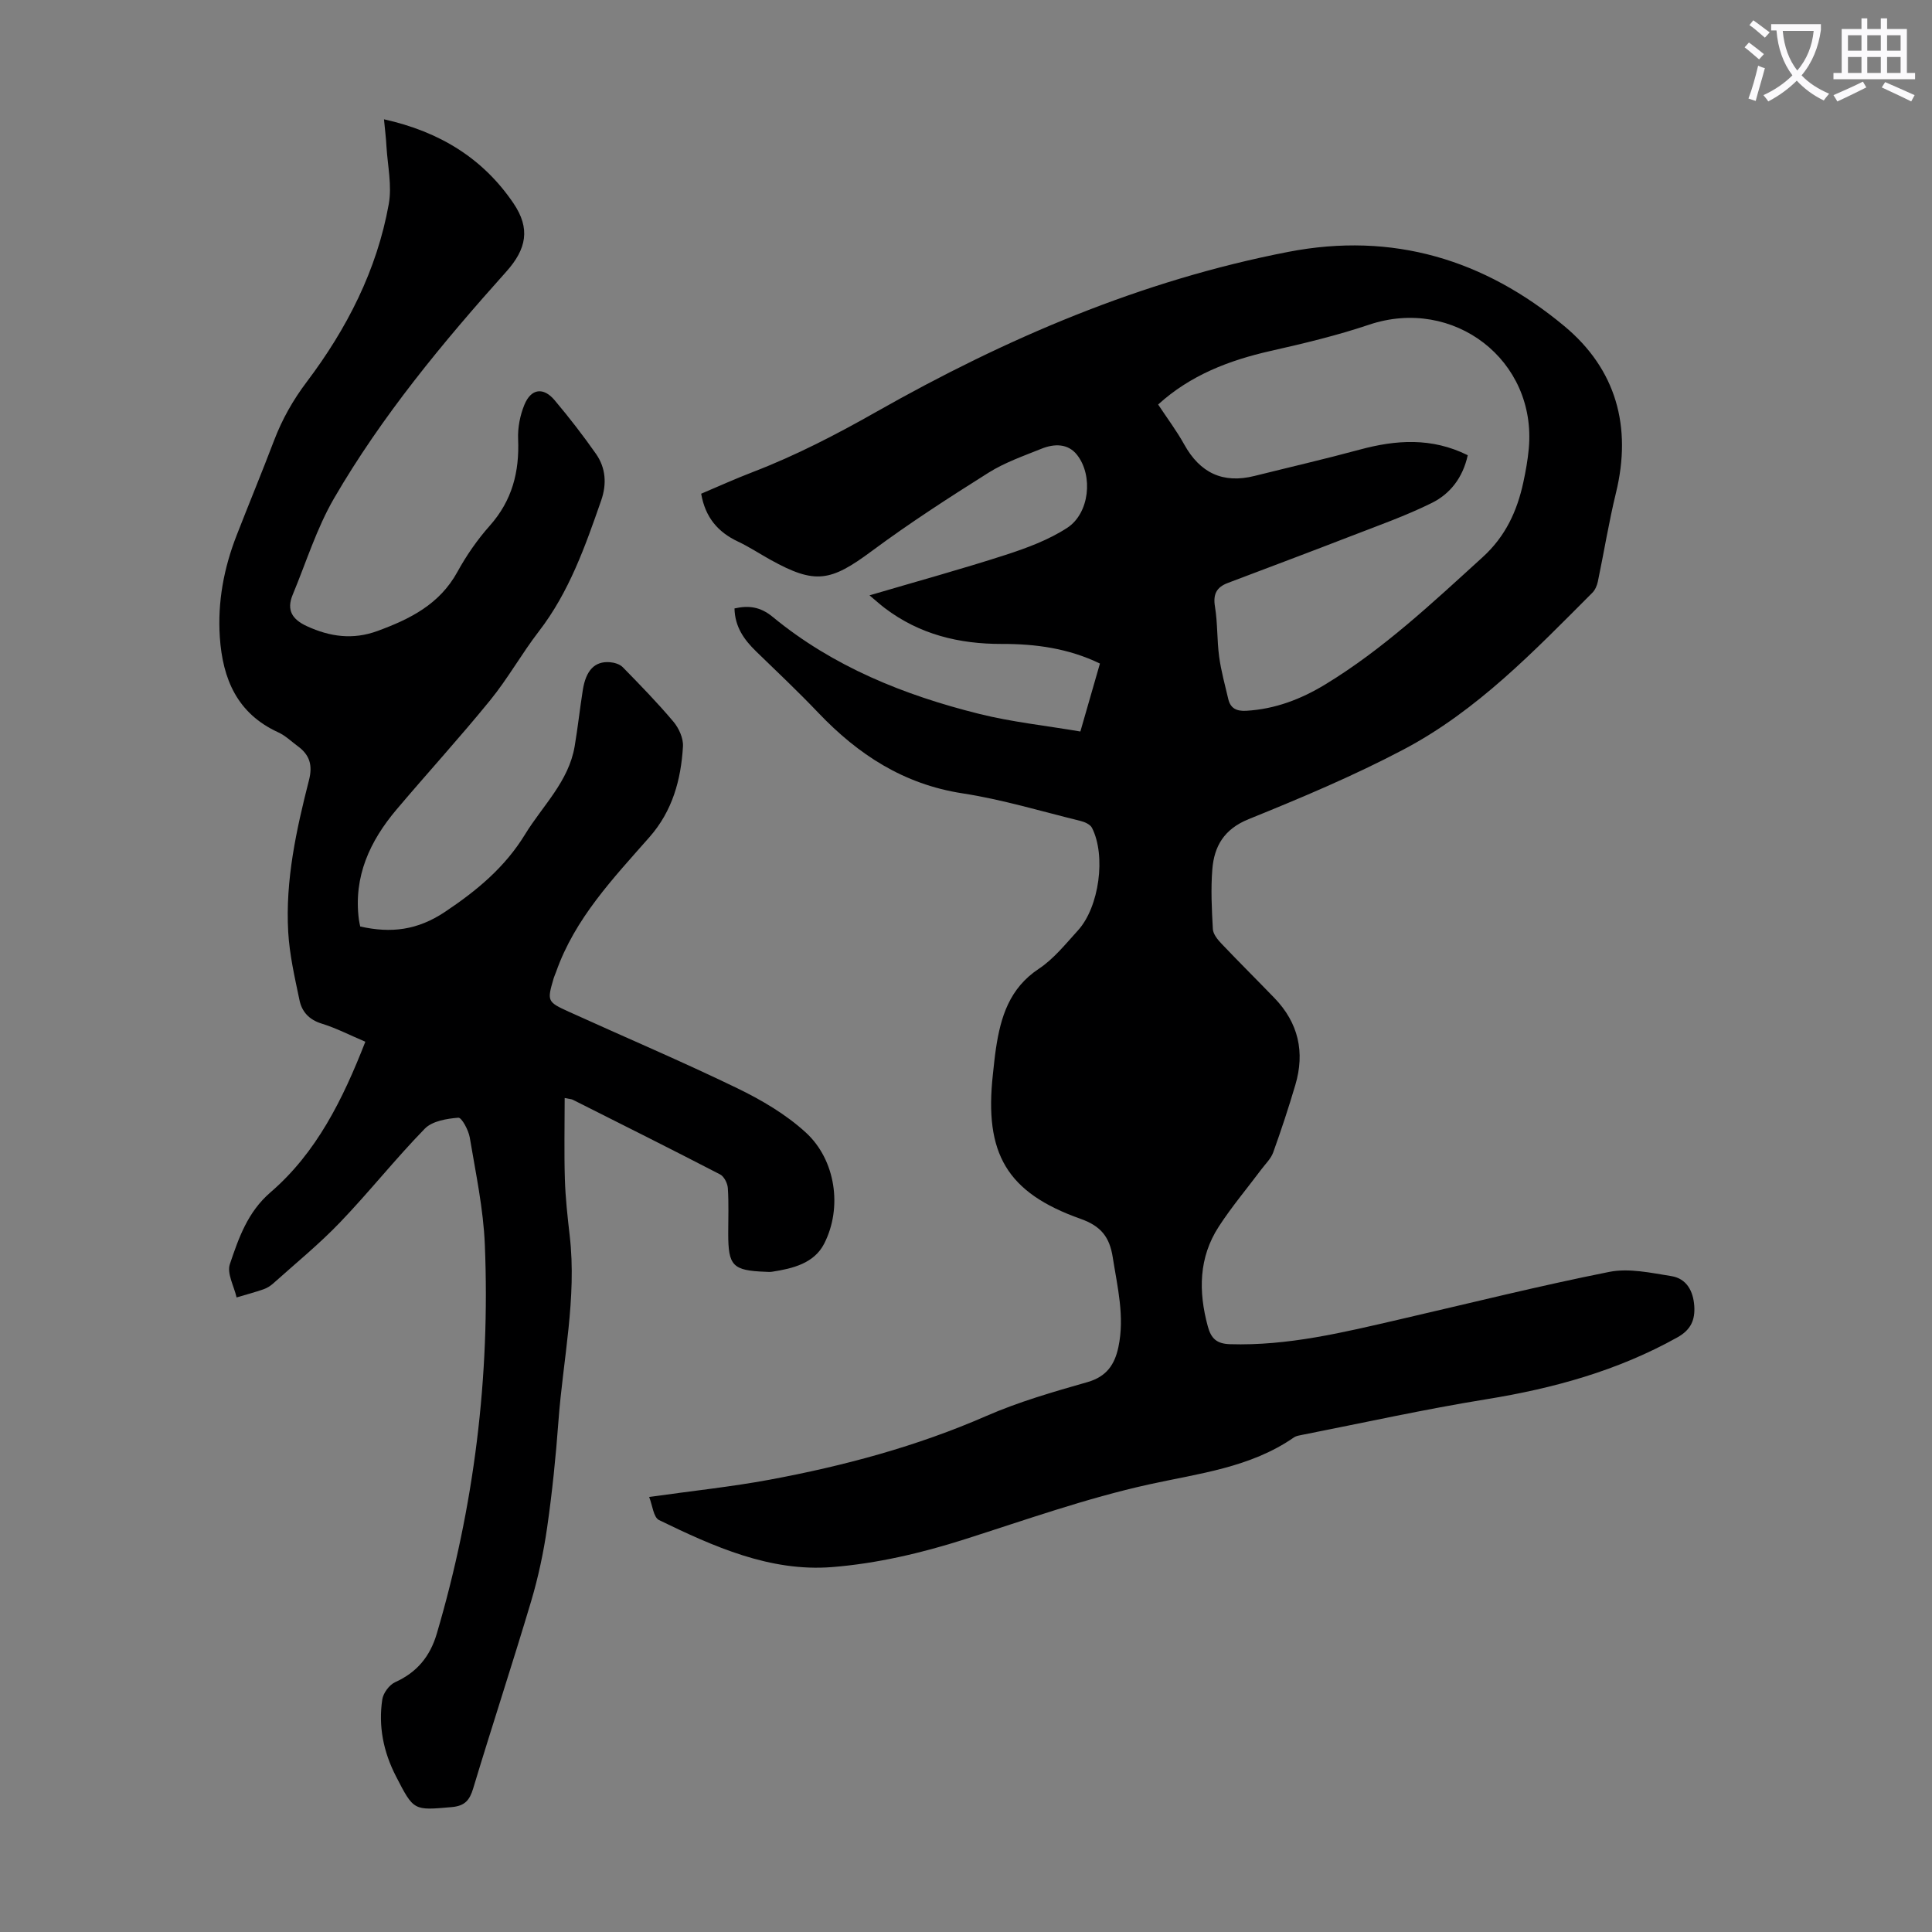 <svg enable-background="new 0 0 400 400" viewBox="0 0 400 400" xmlns="http://www.w3.org/2000/svg"><rect x="0" y="0" width="400" height="400" fill="#808080" stroke="none"/><path d="m362.1 8.8c1.1.8 2.1 1.6 3.1 2.4l-1 1.1c-1.3-1.1-2.3-2-3-2.5zm1.9 4.8c.5.2.9.4 1.4.5-.6 2.3-1.3 4.5-1.9 6.8l-1.5-.5c.8-2.1 1.4-4.3 2-6.8zm-1-9.4c1.3.9 2.4 1.8 3.4 2.5l-1 1.1c-1.4-1.2-2.4-2.1-3.2-2.6zm3.7 2.2v-1.4h10.3v1.2c-.5 3.6-1.8 6.8-4 9.4 1.5 1.6 3.4 2.8 5.7 3.8-.3.4-.7.8-1.1 1.4-2.3-1.1-4.1-2.5-5.6-4.1-1.6 1.6-3.6 3.1-5.9 4.3-.3-.5-.7-.9-1-1.3 2.4-1.1 4.4-2.5 6-4.1-1.9-2.5-3-5.6-3.3-9.3h-1.1zm8.8 0h-6.4c.3 3.3 1.3 6 3 8.2 2-2.3 3.1-5.1 3.4-8.2z" fill="#fbfafc"/><path d="m385.3 3.8h1.3v2.2h2.8v-2.2h1.3v2.2h4.1v9.1h1.7v1.3h-16.9v-1.3h1.7v-9.1h4.1v-2.2zm.4 13.1.7 1.2c-1.8.9-3.8 1.9-6 2.9-.2-.4-.5-.8-.8-1.3 2.3-1 4.3-1.9 6.1-2.8zm-3.1-6.4h2.8v-3.2h-2.8zm0 4.6h2.8v-3.3h-2.8zm4-4.6h2.8v-3.2h-2.8zm0 4.6h2.8v-3.3h-2.8zm3.7 1.9c2.1.9 4.1 1.8 6.1 2.7l-.7 1.3c-2.2-1.1-4.2-2-6.1-2.9zm3.2-9.7h-2.8v3.2h2.8zm-2.8 7.8h2.8v-3.3h-2.8z" fill="#fbfafc"/><g fill="#000001"><path d="m134.4 309.93c8.99-1.27 16.99-2.1 24.87-3.56 15.4-2.86 30.47-6.89 44.92-13.2 6.73-2.94 13.87-5 20.96-7.02 3.95-1.13 5.63-3.62 6.4-7.24 1.34-6.32-.2-12.42-1.17-18.61-.65-4.14-2.39-6.44-6.63-7.94-15.33-5.44-20-13.53-18.18-29.95.2-1.78.36-3.56.63-5.33.98-6.54 2.79-12.47 8.86-16.49 3.11-2.06 5.57-5.16 8.13-7.97 4.4-4.85 5.83-15.47 2.89-21.23-.36-.7-1.49-1.21-2.36-1.42-8.14-2-16.21-4.45-24.47-5.72-12.17-1.88-21.59-8.03-29.83-16.68-4.16-4.37-8.56-8.52-12.89-12.72-2.48-2.41-4.38-5.07-4.46-8.88 2.95-.66 5.35-.36 7.92 1.76 12.51 10.3 27.21 16.2 42.73 20.07 6.77 1.69 13.78 2.43 20.96 3.65 1.48-5.13 2.72-9.47 4.05-14.07-6.55-3.17-13.39-4.08-20.31-4.06-8.9.02-17.05-1.98-24.22-7.41-.86-.65-1.65-1.37-3.18-2.65 9.88-2.91 19.1-5.44 28.19-8.38 4.41-1.43 8.91-3.1 12.75-5.6 4.6-3 5.41-10.77 2.05-15.08-1.88-2.42-4.74-2.36-7.37-1.3-3.73 1.5-7.61 2.85-10.98 4.97-8.22 5.17-16.39 10.45-24.18 16.23-8.56 6.35-11.72 6.92-20.96 1.8-2.25-1.25-4.41-2.68-6.72-3.77-4.12-1.94-6.77-4.96-7.63-9.91 3.43-1.45 7.06-3.1 10.77-4.52 8.88-3.42 17.25-7.76 25.54-12.46 26.77-15.17 54.8-27.19 85.24-33.09 21.68-4.2 40.62 1.61 57.16 15.37 10.72 8.92 14.03 20.81 10.69 34.51-1.48 6.07-2.47 12.25-3.75 18.37-.17.82-.56 1.74-1.14 2.32-12.02 12.04-23.87 24.44-39.1 32.46-10.35 5.46-21.21 10.02-32.07 14.42-5.06 2.05-7.12 5.57-7.51 10.37-.33 4.1-.12 8.27.11 12.39.06 1.03.97 2.16 1.76 2.99 3.62 3.81 7.35 7.51 11 11.29 4.95 5.13 6.33 11.19 4.32 17.97-1.39 4.71-2.93 9.38-4.59 13.99-.47 1.3-1.6 2.37-2.46 3.52-2.94 3.93-6.12 7.7-8.79 11.81-4.18 6.42-4.25 13.44-2.29 20.67.69 2.54 1.84 3.61 4.59 3.7 12.01.37 23.52-2.45 35.07-5.12 14.48-3.34 28.9-6.95 43.47-9.85 4.08-.81 8.62.2 12.87.88 3.13.51 4.51 3.09 4.72 6.17.19 2.86-.67 4.93-3.48 6.5-12.38 6.92-25.71 10.58-39.63 12.83-12.79 2.07-25.45 4.88-38.17 7.38-.54.11-1.15.2-1.59.5-9.03 6.28-19.77 7.48-30.06 9.75-13.02 2.88-25.51 7.34-38.17 11.37-8.87 2.83-18.17 5.01-27.42 5.74-12.82 1.01-24.51-4.24-35.82-9.74-1.15-.57-1.35-3.05-2.04-4.78zm169.48-215.68c-1.02 4.67-3.66 8-7.42 9.87-5.36 2.66-11.06 4.67-16.66 6.84-8.52 3.3-17.08 6.51-25.63 9.75-2.32.88-3.05 2.35-2.62 4.91.56 3.4.4 6.91.86 10.33.4 2.96 1.21 5.86 1.89 8.78.46 1.95 1.74 2.54 3.72 2.43 5.97-.34 11.36-2.41 16.37-5.46 12.02-7.31 22.2-16.91 32.55-26.32 4.76-4.32 7.17-9.57 8.46-15.57.49-2.29.91-4.61 1.12-6.94 1.67-18.31-15.57-31.53-33.08-25.64-6.65 2.24-13.52 3.88-20.38 5.43-8.62 1.95-16.61 5.02-23.28 11.09 1.87 2.84 3.83 5.44 5.4 8.27 3.26 5.88 7.99 8.16 14.55 6.52 7.25-1.81 14.54-3.49 21.75-5.44 7.56-2.05 14.94-2.56 22.4 1.15z"/><path d="m79.5 24.7c11.57 2.57 20.51 8.1 26.81 17.39 3.54 5.22 2.71 9.46-1.49 14.15-13.16 14.69-25.74 29.86-35.67 46.95-3.6 6.21-5.77 13.26-8.55 19.94-1.32 3.18-.12 5.11 2.95 6.52 4.8 2.2 9.52 2.85 14.6.99 6.74-2.47 12.86-5.52 16.54-12.22 1.87-3.41 4.15-6.7 6.73-9.6 4.61-5.19 6.14-11.12 5.85-17.89-.1-2.37.4-4.95 1.31-7.15 1.38-3.34 3.93-3.68 6.25-.92 3.01 3.58 5.89 7.29 8.57 11.12 2.03 2.91 2.25 6.24 1.07 9.63-3.31 9.5-6.63 18.97-12.9 27.1-3.55 4.6-6.4 9.74-10.06 14.24-6.27 7.71-12.98 15.05-19.4 22.64-5.54 6.55-8.95 13.9-7.81 22.77.07.53.2 1.06.28 1.46 6.39 1.44 11.85.77 17.51-3 6.64-4.43 12.44-9.24 16.63-16.09 3.65-5.96 9.03-10.93 10.26-18.23.65-3.85 1.07-7.75 1.68-11.61.65-4.12 2.47-6.02 5.59-5.79.93.07 2.06.4 2.68 1.03 3.59 3.67 7.19 7.36 10.49 11.28 1.14 1.35 2.09 3.46 1.98 5.15-.41 6.88-2.16 13.32-6.92 18.74-7.52 8.55-15.46 16.85-19.35 27.93-.15.42-.35.83-.48 1.25-1.41 4.79-1.4 4.94 3.19 7.02 11.6 5.27 23.33 10.25 34.79 15.8 5.06 2.45 10.11 5.42 14.22 9.19 6.18 5.67 7.6 15.56 3.78 23.01-2.08 4.06-6.49 5.14-10.78 5.8-.44.07-.89.03-1.34.01-6.82-.26-7.74-1.2-7.74-7.93 0-3.13.13-6.28-.08-9.4-.07-1-.77-2.4-1.6-2.83-10.12-5.24-20.32-10.34-30.5-15.46-.28-.14-.64-.14-1.68-.36 0 5.72-.13 11.25.04 16.78.12 3.91.55 7.81 1 11.7 1.5 12.95-1.39 25.63-2.33 38.42-.54 7.36-1.29 14.72-2.34 22.02-.74 5.15-1.84 10.31-3.32 15.29-3.86 12.95-8.09 25.79-11.99 38.73-.74 2.46-1.74 3.63-4.44 3.87-7.93.7-7.86.79-11.56-6.4-2.59-5.04-3.66-10.35-2.82-15.9.2-1.32 1.45-3.01 2.66-3.56 4.52-2.04 7.23-5.33 8.62-10.04 7.75-26.31 11.07-53.18 9.95-80.54-.3-7.43-1.89-14.82-3.12-22.19-.26-1.53-1.67-4.16-2.37-4.1-2.39.19-5.39.69-6.93 2.26-6.09 6.24-11.52 13.12-17.56 19.41-4.31 4.5-9.18 8.47-13.83 12.64-.57.51-1.28.96-2 1.21-1.84.63-3.72 1.14-5.59 1.69-.52-2.32-2.04-4.97-1.39-6.89 1.82-5.39 3.66-10.77 8.4-14.86 9.56-8.23 14.99-19.27 19.65-31.19-3.17-1.34-6.03-2.83-9.06-3.76-2.59-.8-4.08-2.46-4.57-4.83-.98-4.68-2.07-9.4-2.34-14.15-.61-10.72 1.68-21.14 4.31-31.45.78-3.06.13-5.19-2.29-6.97-1.35-.99-2.59-2.22-4.09-2.9-8.49-3.89-11.51-11.03-12.09-19.74-.48-7.28.84-14.26 3.47-21.01 2.55-6.56 5.25-13.06 7.75-19.64 1.68-4.41 3.91-8.37 6.79-12.18 8.29-10.99 14.52-23.13 16.97-36.8.69-3.83-.24-7.96-.48-11.96-.08-1.63-.29-3.27-.51-5.59z"/></g></svg>